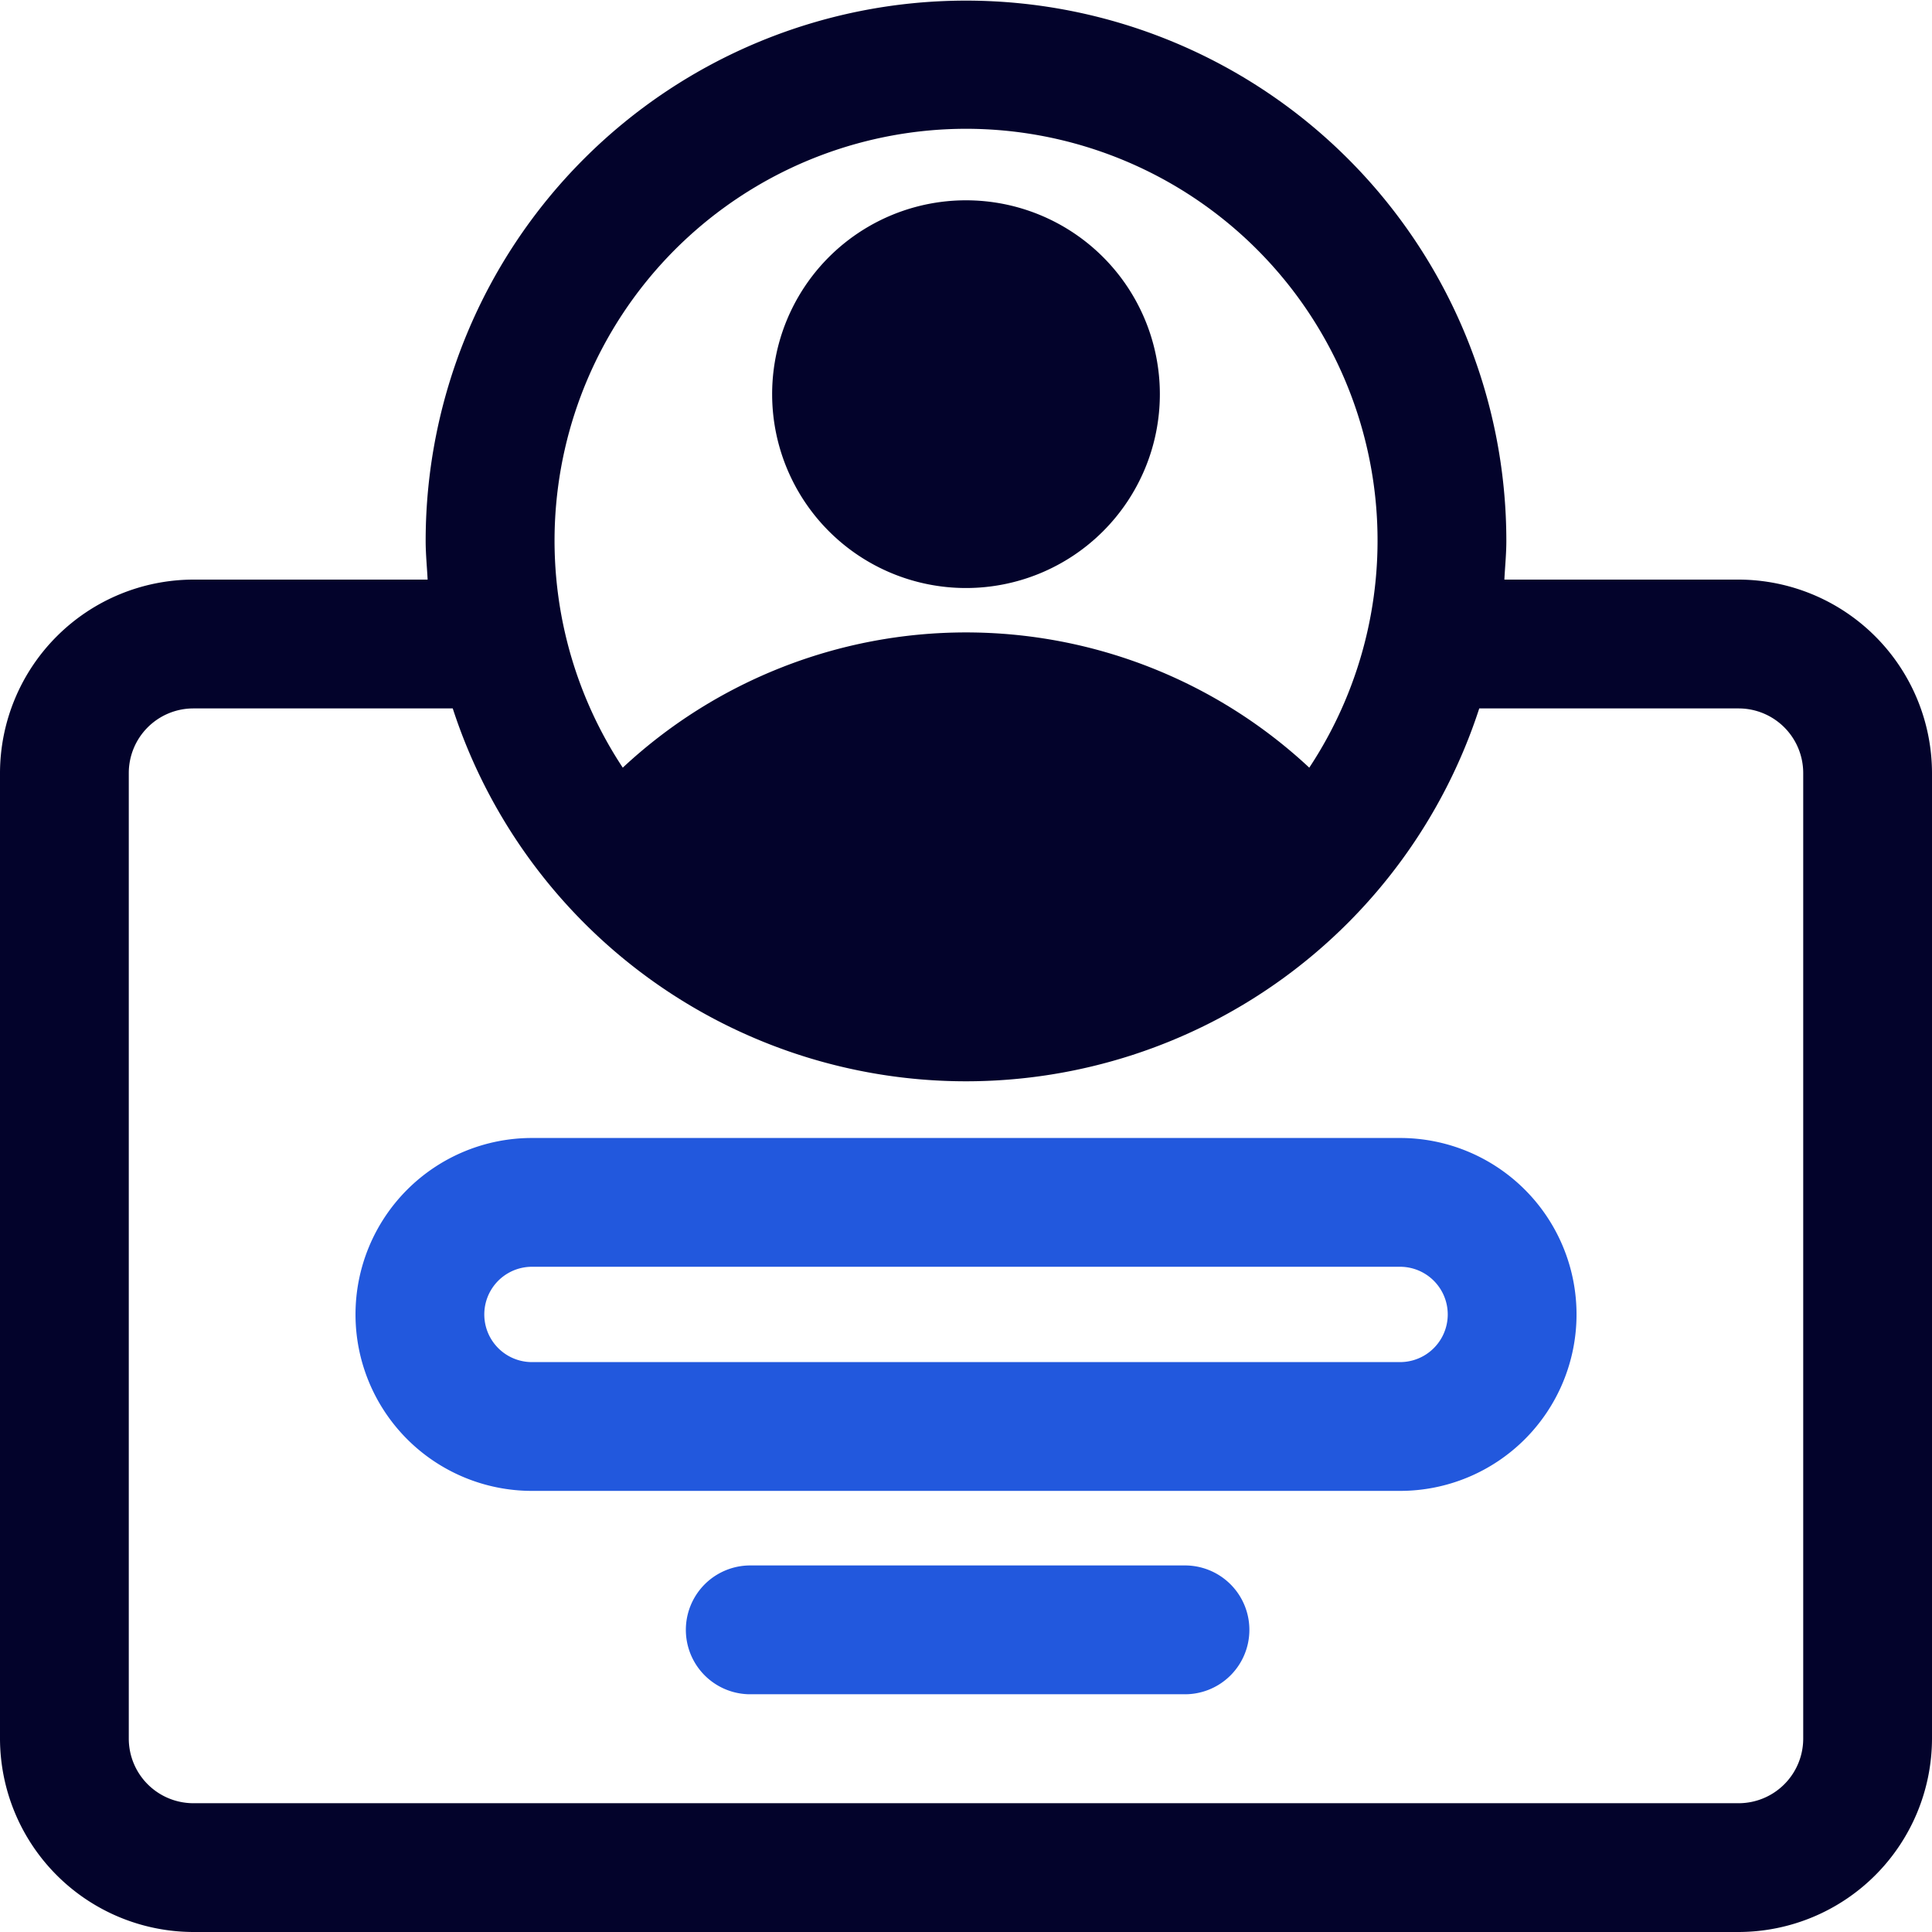 <svg xmlns="http://www.w3.org/2000/svg" xmlns:xlink="http://www.w3.org/1999/xlink" id="icone_seg_2" width="50" height="50" viewBox="0 0 50 50">
  <defs>
    <clipPath id="clip-path">
      <rect id="Retângulo_112" data-name="Retângulo 112" width="50" height="50" fill="none"/>
    </clipPath>
  </defs>
  <g id="Grupo_80" data-name="Grupo 80" clip-path="url(#clip-path)">
    <path id="Caminho_80" data-name="Caminho 80" d="M19.13,3.661a5.017,5.017,0,1,1-5.017,5.017A5.016,5.016,0,0,1,19.13,3.661" transform="translate(5.87 1.523)" fill="#03032b"/>
    <path id="Caminho_81" data-name="Caminho 81" d="M45,15H38.933c.017-.334.051-.667.051-1a13.984,13.984,0,1,0-27.968,0c0,.334.034.667.051,1H5a5.015,5.015,0,0,0-5,5V45a5.015,5.015,0,0,0,5,5H45a5.015,5.015,0,0,0,5-5V20A5.015,5.015,0,0,0,45,15ZM25,3.333a10.657,10.657,0,0,1,8.884,16.534,13.024,13.024,0,0,0-17.767,0A10.659,10.659,0,0,1,25,3.333ZM46.667,45A1.672,1.672,0,0,1,45,46.667H5A1.672,1.672,0,0,1,3.333,45V20A1.672,1.672,0,0,1,5,18.334h6.717a13.967,13.967,0,0,0,26.566,0H45A1.672,1.672,0,0,1,46.667,20Z" transform="translate(0 0)" fill="#03032b"/>
    <path id="Caminho_82" data-name="Caminho 82" d="M33.531,20.8H11.064a4.566,4.566,0,0,0,0,9.133H33.531a4.566,4.566,0,0,0,0-9.133m0,5.8H11.064a1.233,1.233,0,1,1,0-2.467H33.531a1.233,1.233,0,0,1,0,2.467" transform="translate(2.703 8.651)" fill="#2258dd"/>
    <path id="Caminho_83" data-name="Caminho 83" d="M25.423,28.613H14.174a1.667,1.667,0,0,0,0,3.333h11.25a1.667,1.667,0,1,0,0-3.333" transform="translate(5.202 11.901)" fill="#2258dd"/>
  </g>
</svg>